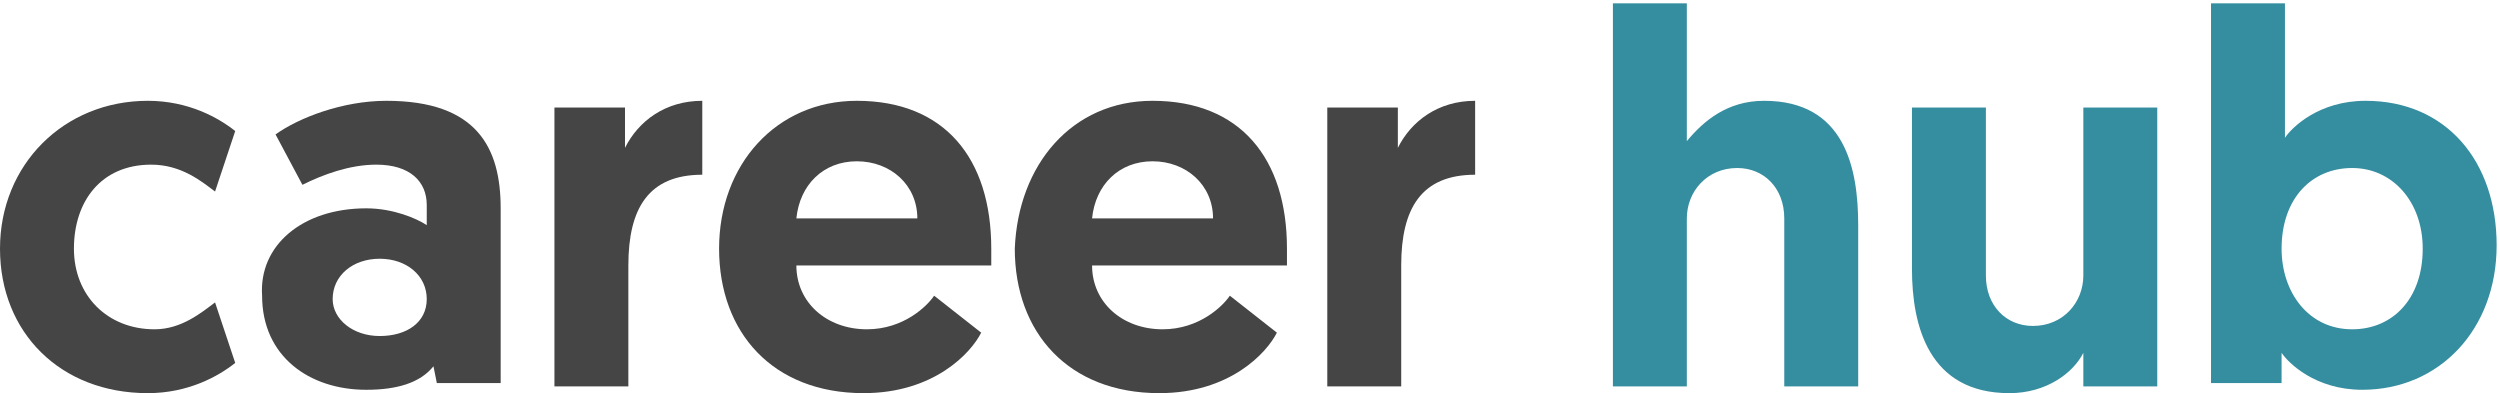 <?xml version="1.0" encoding="utf-8"?>
<!-- Generator: Adobe Illustrator 22.0.1, SVG Export Plug-In . SVG Version: 6.00 Build 0)  -->
<svg version="1.1" id="Layer_1" xmlns="http://www.w3.org/2000/svg" xmlns:xlink="http://www.w3.org/1999/xlink" x="0px" y="0px"
	 viewBox="0 0 74.4 11.7" style="enable-background:new 0 0 74.4 11.7;" xml:space="preserve">
<style type="text/css">
	.st0{fill:#454546;}
	.st1{fill:#358DA0;}
</style>
<path class="st0" d="M6.4,9L7,10.8c-0.5,0.4-1.4,0.9-2.6,0.9C1.8,11.7,0,9.9,0,7.4S1.9,3,4.4,3C5.6,3,6.5,3.5,7,3.9L6.4,5.7
	C6,5.4,5.4,4.9,4.5,4.9C3,4.9,2.2,6,2.2,7.4c0,1.4,1,2.4,2.4,2.4C5.4,9.8,6,9.3,6.4,9z"/>
<path class="st0" d="M10.9,6.2c0.8,0,1.5,0.3,1.8,0.5V6.1c0-0.7-0.5-1.2-1.5-1.2c-0.8,0-1.6,0.3-2.2,0.6L8.2,4c0.7-0.5,2-1,3.3-1
	c2.7,0,3.4,1.4,3.4,3.2v5.2H13l-0.1-0.5c-0.4,0.5-1.1,0.7-2,0.7c-1.7,0-3.1-1-3.1-2.8C7.7,7.3,9,6.2,10.9,6.2z M11.3,10
	c0.8,0,1.4-0.4,1.4-1.1c0-0.7-0.6-1.2-1.4-1.2S9.9,8.2,9.9,8.9C9.9,9.5,10.5,10,11.3,10z"/>
<path class="st0" d="M20.9,5.2c-1.6,0-2.2,1-2.2,2.7v3.6h-2.2V3.2h2.1v1.2C19,3.6,19.8,3,20.9,3V5.2z"/>
<path class="st0" d="M25.5,3c2.6,0,4,1.7,4,4.4c0,0.2,0,0.3,0,0.5h-5.8c0,1.1,0.9,1.9,2.1,1.9c1.1,0,1.8-0.7,2-1l1.4,1.1
	c-0.3,0.6-1.4,1.8-3.5,1.8c-2.7,0-4.3-1.8-4.3-4.3C21.4,4.9,23.1,3,25.5,3z M27.3,6.5c0-1-0.8-1.7-1.8-1.7c-1,0-1.7,0.7-1.8,1.7
	H27.3z"/>
<path class="st0" d="M34.3,3c2.6,0,4,1.7,4,4.4c0,0.2,0,0.3,0,0.5h-5.8c0,1.1,0.9,1.9,2.1,1.9c1.1,0,1.8-0.7,2-1l1.4,1.1
	c-0.3,0.6-1.4,1.8-3.5,1.8c-2.7,0-4.3-1.8-4.3-4.3C30.3,4.9,31.9,3,34.3,3z M36.1,6.5c0-1-0.8-1.7-1.8-1.7c-1,0-1.7,0.7-1.8,1.7
	H36.1z"/>
<path class="st0" d="M43.9,5.2c-1.6,0-2.2,1-2.2,2.7v3.6h-2.2V3.2h2.1v1.2C42,3.6,42.8,3,43.9,3V5.2z"/>
<path class="st1" d="M55.3,6.7v4.8h-2.2v-5c0-0.9-0.6-1.5-1.4-1.5c-0.9,0-1.5,0.7-1.5,1.5v5h-2.2V0.1h2.2v4.1
	C50.7,3.6,51.4,3,52.5,3C54.9,3,55.3,5,55.3,6.7z"/>
<path class="st1" d="M56.9,8V3.2h2.2v5c0,0.9,0.6,1.5,1.4,1.5c0.9,0,1.5-0.7,1.5-1.5v-5h2.2v8.3H62v-1c-0.3,0.6-1.1,1.2-2.2,1.2
	C57.4,11.7,56.9,9.7,56.9,8z"/>
<path class="st1" d="M65.8,0.1H68v4C68.2,3.8,69,3,70.4,3c2.4,0,3.9,1.8,3.9,4.3c0,2.5-1.7,4.3-4,4.3c-1.4,0-2.2-0.8-2.4-1.1v0.9
	h-2.1V0.1z M70,9.8c1.2,0,2.1-0.9,2.1-2.4c0-1.4-0.9-2.4-2.1-2.4c-1.2,0-2.1,0.9-2.1,2.4C67.9,8.7,68.7,9.8,70,9.8z"/>
</svg>
